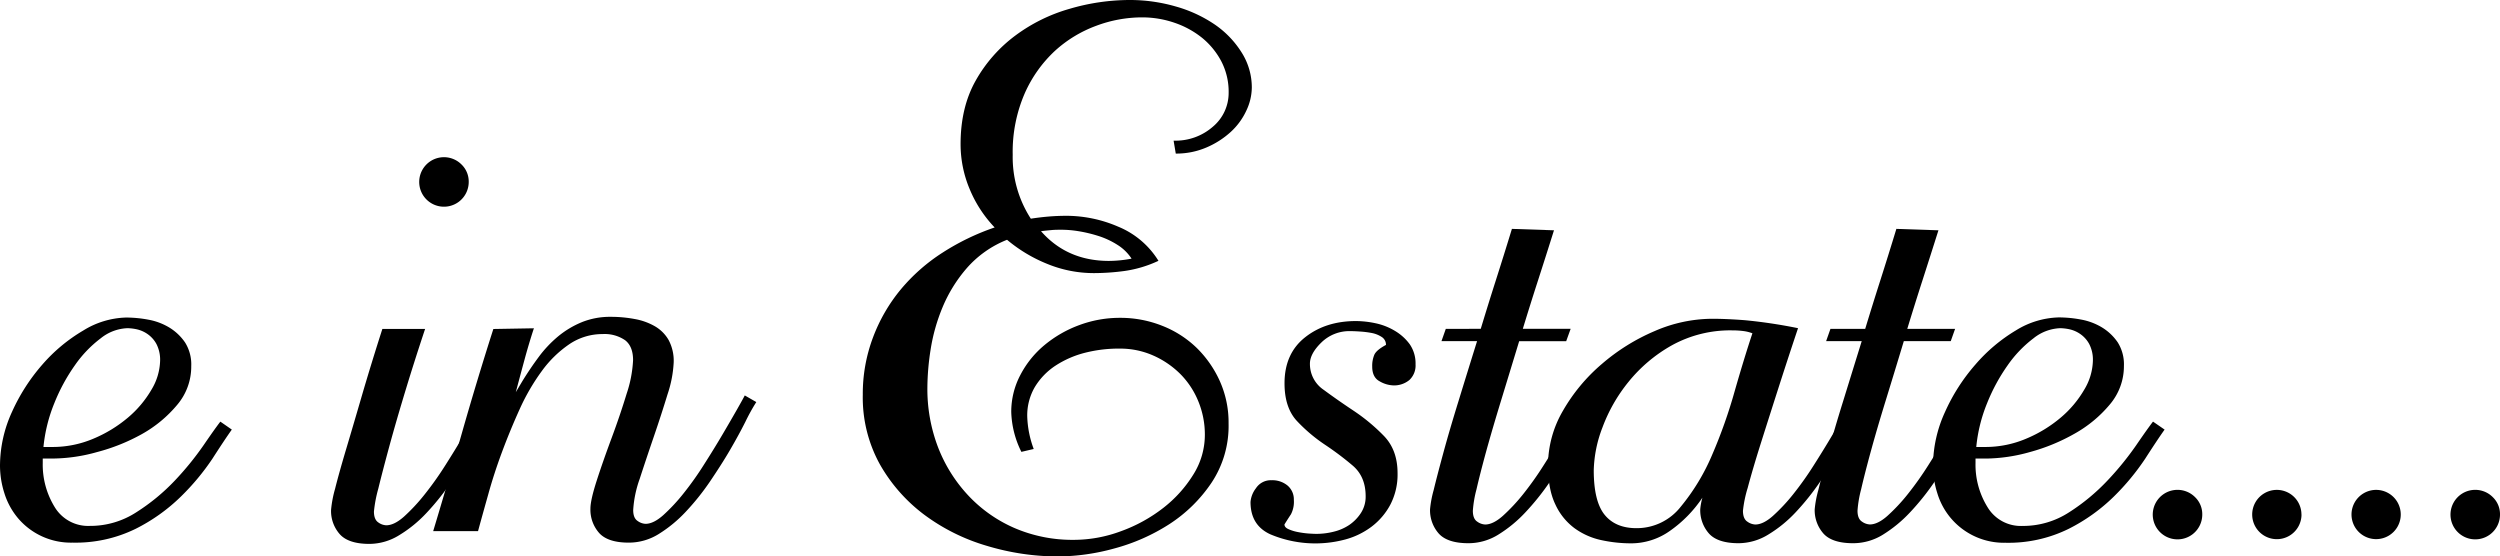 <svg xmlns="http://www.w3.org/2000/svg" viewBox="0 0 772.58 171.94"><g id="Livello_2" data-name="Livello 2"><g id="Livello_1-2" data-name="Livello 1"><path d="M71.64,132.76q-2.23,3.13-6,9A73.75,73.75,0,0,1,56,153.36a55.65,55.65,0,0,1-14.1,10.07,42.09,42.09,0,0,1-19.48,4.26,21.41,21.41,0,0,1-16.91-7.62,22.26,22.26,0,0,1-4.14-7.61A28.24,28.24,0,0,1,0,144a40.17,40.17,0,0,1,3.69-16.68,58.76,58.76,0,0,1,9.41-14.67,50.9,50.9,0,0,1,12.65-10.52,26.33,26.33,0,0,1,13.21-4,37.53,37.53,0,0,1,6.94.67,19.09,19.09,0,0,1,6.49,2.46,15.85,15.85,0,0,1,4.81,4.59,12.72,12.72,0,0,1,1.9,7.28,18.24,18.24,0,0,1-4.36,12,38.83,38.83,0,0,1-10.86,9A59.21,59.21,0,0,1,30,139.7a51.65,51.65,0,0,1-13.43,2H13.21v1.34a25,25,0,0,0,3.69,13.66,12.06,12.06,0,0,0,10.86,5.82,26.11,26.11,0,0,0,14.44-4.26A62.33,62.33,0,0,0,54,148.54a92.26,92.26,0,0,0,8.84-10.85q3.69-5.38,5.26-7.39ZM49.48,111.49a10.62,10.62,0,0,0-1.12-5.15,8.9,8.9,0,0,0-2.8-3.13,9.45,9.45,0,0,0-3.36-1.46,15,15,0,0,0-2.8-.33,14,14,0,0,0-8.28,3.13,36.53,36.53,0,0,0-7.95,8.29,56.81,56.81,0,0,0-6.38,11.75,48.18,48.18,0,0,0-3.36,13.54h2.69a32.15,32.15,0,0,0,12.76-2.57,41,41,0,0,0,10.64-6.49,32.86,32.86,0,0,0,7.27-8.62A18.15,18.15,0,0,0,49.48,111.49Z"/><path d="M153.58,124.7a57.66,57.66,0,0,0-3.36,6q-2,4-4.81,8.84t-6.27,9.85a77,77,0,0,1-7.39,9.18,39.54,39.54,0,0,1-8.4,6.83,17.61,17.61,0,0,1-9.18,2.68q-6.49,0-9.17-3a10.82,10.82,0,0,1-2.69-7.5,34.84,34.84,0,0,1,1.23-6.49q1.23-4.92,3.47-12.43t5-17q2.79-9.51,6.15-20h13.21q-3.14,9.4-6,18.81t-5,17.24q-2.13,7.83-3.47,13.32a41,41,0,0,0-1.34,7.05c0,1.64.45,2.76,1.34,3.36a4.5,4.5,0,0,0,2.46.89q2.46,0,5.49-2.68a56.53,56.53,0,0,0,6.27-6.72,100.79,100.79,0,0,0,6.38-8.95q3.14-4.94,5.71-9.3t4.47-7.72c1.27-2.24,2.05-3.65,2.36-4.25Zm-8.73-68.51a7.65,7.65,0,1,1-2.24-5.37A7.33,7.33,0,0,1,144.85,56.19Z"/><path d="M233.72,124.25a61,61,0,0,0-3.35,6.05q-2,4-4.82,8.84c-1.87,3.21-4,6.49-6.27,9.85a75.93,75.93,0,0,1-7.38,9.18,41,41,0,0,1-8.29,6.83,17.45,17.45,0,0,1-9.29,2.69q-6.49,0-9.18-3a10.86,10.86,0,0,1-2.68-7.5c0-1.79.67-4.73,2-8.84s2.87-8.47,4.59-13.1,3.25-9.14,4.59-13.54a38.25,38.25,0,0,0,2-10.41c0-2.83-.82-4.89-2.46-6.16a11.17,11.17,0,0,0-6.94-1.9,18.2,18.2,0,0,0-10.3,3.13,34.5,34.5,0,0,0-8.5,8.29,65.22,65.22,0,0,0-6.83,11.75q-3,6.62-5.49,13.32t-4.25,13.1q-1.8,6.38-3.14,11.3H133.87q4.26-14.1,8.85-30.22t9.74-32.24l12.53-.22q-1.56,4.76-2.91,9.74t-2.68,10l2-3.36q2.46-4,5.15-7.61a36.57,36.57,0,0,1,5.93-6.27,28.52,28.52,0,0,1,7.28-4.37,23.24,23.24,0,0,1,8.95-1.67,39.83,39.83,0,0,1,7.39.67,19.38,19.38,0,0,1,6.27,2.24,11.55,11.55,0,0,1,4.25,4.25,13.61,13.61,0,0,1,1.57,6.94,36.3,36.3,0,0,1-1.9,9.85q-1.91,6.27-4.25,13.1T197.68,148a34.5,34.5,0,0,0-2,9.62q0,2.47,1.35,3.36a4.49,4.49,0,0,0,2.46.9q2.46,0,5.49-2.69a55.7,55.7,0,0,0,6.26-6.72,97.39,97.39,0,0,0,6.38-9q3.14-4.92,5.71-9.29t4.48-7.73c1.27-2.24,2.05-3.65,2.35-4.25Z"/><path d="M386.85,27.09a17,17,0,0,1-1.67,7.05,20.66,20.66,0,0,1-4.82,6.61,26.46,26.46,0,0,1-7.5,4.81,23.51,23.51,0,0,1-9.51,1.9l-.67-4a17.47,17.47,0,0,0,12.2-4.36,13.58,13.58,0,0,0,4.81-10.41A20.39,20.39,0,0,0,377.45,19a23.49,23.49,0,0,0-5.93-7.28A27.8,27.8,0,0,0,363,7.05a30.66,30.66,0,0,0-10.18-1.68,40.54,40.54,0,0,0-14,2.58,38.9,38.9,0,0,0-12.76,7.72,40,40,0,0,0-9.4,13.21,45.37,45.37,0,0,0-3.7,19,35,35,0,0,0,5.6,19.7q2.91-.45,5.6-.67c1.79-.15,3.65-.22,5.6-.22a40.45,40.45,0,0,1,15.78,3.35A26.35,26.35,0,0,1,358,80.6a36.75,36.75,0,0,1-10.41,3.13,71.65,71.65,0,0,1-9.51.67,37.9,37.9,0,0,1-14.33-2.8,45.9,45.9,0,0,1-12.54-7.5,32.41,32.41,0,0,0-12.42,8.74,44.58,44.58,0,0,0-7.5,12.09,56.93,56.93,0,0,0-3.7,13.09,79.09,79.09,0,0,0-1,11.76,50.35,50.35,0,0,0,3.35,18.58,46.05,46.05,0,0,0,9.41,14.89,43,43,0,0,0,14.33,10,45.3,45.3,0,0,0,18.13,3.58,41.82,41.82,0,0,0,14.66-2.69,47.5,47.5,0,0,0,13-7.16,39,39,0,0,0,9.29-10.3,23.08,23.08,0,0,0,3.58-12.31,27,27,0,0,0-2-10.3,25.72,25.72,0,0,0-5.6-8.51,27.71,27.71,0,0,0-8.39-5.71,25.11,25.11,0,0,0-10.19-2.12A42.22,42.22,0,0,0,335.36,109a30.31,30.31,0,0,0-9.18,4,20.78,20.78,0,0,0-6.38,6.6,17.38,17.38,0,0,0-2.35,9.07,31.41,31.41,0,0,0,2,10.08l-3.81.89a29.41,29.41,0,0,1-3.13-12.31,24.32,24.32,0,0,1,2.8-11.42,29.9,29.9,0,0,1,7.5-9.29,36.48,36.48,0,0,1,10.74-6.16,35.88,35.88,0,0,1,12.54-2.24,35,35,0,0,1,13.1,2.47,32.18,32.18,0,0,1,10.63,6.82,33.81,33.81,0,0,1,7.16,10.3,31.29,31.29,0,0,1,2.69,13.1,31.68,31.68,0,0,1-5.26,18.25A45.37,45.37,0,0,1,361.33,162a60.12,60.12,0,0,1-17,7.5,66.78,66.78,0,0,1-17.24,2.46A76.3,76.3,0,0,1,305,168.69a61.13,61.13,0,0,1-19.37-9.62,50.62,50.62,0,0,1-13.77-15.67A42.66,42.66,0,0,1,266.63,122a49.32,49.32,0,0,1,3.14-17.68,51.72,51.72,0,0,1,8.61-14.89,56.4,56.4,0,0,1,13-11.42,73.43,73.43,0,0,1,16-7.72,38.27,38.27,0,0,1-7.73-11.87,35.82,35.82,0,0,1-2.8-13.88q0-11.41,4.71-19.7A44.5,44.5,0,0,1,313.76,11a51.87,51.87,0,0,1,16.79-8.28A66.25,66.25,0,0,1,349,0a50.94,50.94,0,0,1,14.33,2,41.31,41.31,0,0,1,12.09,5.59,29.37,29.37,0,0,1,8.28,8.62A20.19,20.19,0,0,1,386.85,27.09ZM349.69,79.93a14.1,14.1,0,0,0-4.36-4.26,25.06,25.06,0,0,0-6.05-2.8,43.1,43.1,0,0,0-6.16-1.45A33.08,33.08,0,0,0,328.2,71c-1.2,0-2.32,0-3.36.11s-2.09.19-3.13.34q8.06,9.18,21,9.18A38.32,38.32,0,0,0,349.69,79.93Z"/><path d="M437.45,112.61a6.12,6.12,0,0,1-1.9,4.82,7.39,7.39,0,0,1-5,1.67,9,9,0,0,1-4.14-1.23q-2.36-1.23-2.35-4.59a8.79,8.79,0,0,1,.67-3.69q.68-1.45,3.58-3a2.83,2.83,0,0,0-1.34-2.47,8.6,8.6,0,0,0-3.14-1.23,28.92,28.92,0,0,0-3.58-.44q-1.79-.12-2.91-.12a12.35,12.35,0,0,0-8.95,3.47q-3.59,3.48-3.58,6.61a9.59,9.59,0,0,0,4.25,8.06q4.25,3.14,9.29,6.49a57.53,57.53,0,0,1,9.29,7.72q4.25,4.36,4.25,11.53a20.19,20.19,0,0,1-2.23,9.74,20.71,20.71,0,0,1-5.83,6.83,23.76,23.76,0,0,1-8.05,3.92,35.76,35.76,0,0,1-23.18-1.57q-6.15-2.79-6.15-10a8,8,0,0,1,1.68-4.25,5.46,5.46,0,0,1,4.81-2.47,7.34,7.34,0,0,1,5,1.68,5.59,5.59,0,0,1,1.9,4.37,8.37,8.37,0,0,1-.9,4.48c-.59.89-1.27,1.94-2,3.13,0,.6.41,1.08,1.23,1.45a12.81,12.81,0,0,0,2.91.9,27.81,27.81,0,0,0,3.25.45c1,.07,1.86.11,2.46.11a21.94,21.94,0,0,0,5.37-.67A14.92,14.92,0,0,0,417,162.2a13.12,13.12,0,0,0,3.58-3.69,9.23,9.23,0,0,0,1.45-5.15q0-6-3.91-9.4a91.06,91.06,0,0,0-8.62-6.5,49.8,49.8,0,0,1-8.62-7.27q-3.93-4.14-3.92-11.76,0-9.18,6.38-14.21t15.78-5a29.43,29.43,0,0,1,5.94.67,19.33,19.33,0,0,1,6,2.35,15.41,15.41,0,0,1,4.59,4.14A10.45,10.45,0,0,1,437.45,112.61Z"/><path d="M493.2,124.48a58.36,58.36,0,0,0-3.36,6q-2,4-4.82,8.85t-6.26,9.85a77.78,77.78,0,0,1-7.39,9.18,40.75,40.75,0,0,1-8.29,6.82,17.45,17.45,0,0,1-9.29,2.69c-4.33,0-7.38-1-9.18-3a10.88,10.88,0,0,1-2.68-7.5,33.34,33.34,0,0,1,1.12-5.93q1.11-4.59,3-11.53t4.59-15.68q2.68-8.73,5.82-18.8h-11l1.34-3.81H457.6q2.23-7.38,4.7-15.11t4.93-15.78l13,.44q-2.46,7.84-4.92,15.45t-4.71,15h14.78L484,105.45H469.47q-2.93,9.63-5.6,18.36t-4.59,15.67q-1.9,6.95-3,11.75a35.14,35.14,0,0,0-1.12,6.61c0,1.64.44,2.76,1.34,3.35a4.52,4.52,0,0,0,2.46.9q2.46,0,5.49-2.69a57.16,57.16,0,0,0,6.27-6.71,99.55,99.55,0,0,0,6.38-9q3.14-4.92,5.71-9.29t4.36-7.72a43.77,43.77,0,0,1,2.46-4.26Z"/><path d="M576.7,124.48a62.43,62.43,0,0,0-3.36,6q-2,4-4.81,8.85t-6.27,9.85a77.78,77.78,0,0,1-7.39,9.18,39.68,39.68,0,0,1-8.39,6.82,17.67,17.67,0,0,1-9.18,2.69q-6.49,0-9.18-3a10.88,10.88,0,0,1-2.69-7.5,19.38,19.38,0,0,1,.67-3.58A38.77,38.77,0,0,1,516,164.1a20.74,20.74,0,0,1-11.87,3.81,43.34,43.34,0,0,1-9.29-1,21.85,21.85,0,0,1-8.28-3.69,19,19,0,0,1-5.93-7.39q-2.25-4.69-2.24-12.09A33.46,33.46,0,0,1,483,126.94a54.82,54.82,0,0,1,12-14.44,62.19,62.19,0,0,1,16.35-10.19A45.06,45.06,0,0,1,529,98.51q4.49,0,10.3.45a156.17,156.17,0,0,1,16.35,2.46q-3.15,9.4-6.16,18.8T544,137.46q-2.46,7.84-3.91,13.32a37,37,0,0,0-1.46,7.06c0,1.64.45,2.76,1.34,3.35a4.55,4.55,0,0,0,2.47.9q2.46,0,5.48-2.69a55.52,55.52,0,0,0,6.27-6.71,99.55,99.55,0,0,0,6.38-9q3.13-4.92,5.71-9.29t4.37-7.72a41.68,41.68,0,0,1,2.46-4.26ZM541.55,103a11.75,11.75,0,0,0-2.68-.68,25.4,25.4,0,0,0-3.36-.22,37.34,37.34,0,0,0-18.81,4.59A46.29,46.29,0,0,0,503.27,118a49.64,49.64,0,0,0-8.06,14.1,39.24,39.24,0,0,0-2.69,13.21q0,9.63,3.36,13.77t9.85,4.14a17.26,17.26,0,0,0,13.66-6.61,64.93,64.93,0,0,0,9.74-16.11,156,156,0,0,0,7-19.82Q539.09,110.38,541.55,103Z"/><path d="M612.07,124.48a62.43,62.43,0,0,0-3.36,6q-2,4-4.81,8.85t-6.27,9.85a76.78,76.78,0,0,1-7.39,9.18,41,41,0,0,1-8.28,6.82,17.45,17.45,0,0,1-9.29,2.69q-6.49,0-9.18-3a10.88,10.88,0,0,1-2.69-7.5,33.34,33.34,0,0,1,1.12-5.93q1.13-4.59,3-11.53t4.59-15.68q2.7-8.73,5.82-18.8h-11l1.34-3.81h10.74q2.24-7.38,4.71-15.11t4.92-15.78l13,.44q-2.48,7.84-4.93,15.45t-4.7,15h14.78l-1.35,3.81H588.34q-2.91,9.63-5.6,18.36t-4.59,15.67q-1.9,6.95-3,11.75a35.14,35.14,0,0,0-1.12,6.61c0,1.64.45,2.76,1.34,3.35a4.55,4.55,0,0,0,2.47.9q2.46,0,5.48-2.69a55.52,55.52,0,0,0,6.27-6.71,99.55,99.55,0,0,0,6.38-9q3.13-4.92,5.71-9.29t4.37-7.72a41.68,41.68,0,0,1,2.46-4.26Z"/><path d="M668.93,132.76q-2.23,3.13-6,9a73.75,73.75,0,0,1-9.63,11.64,55.65,55.65,0,0,1-14.1,10.07,42.09,42.09,0,0,1-19.48,4.26,21.49,21.49,0,0,1-21-15.23,27.94,27.94,0,0,1-1.35-8.5,40,40,0,0,1,3.7-16.68,58.45,58.45,0,0,1,9.4-14.67A51.08,51.08,0,0,1,623,102.09a26.36,26.36,0,0,1,13.21-4,37.44,37.44,0,0,1,6.94.67,19.09,19.09,0,0,1,6.49,2.46,15.85,15.85,0,0,1,4.81,4.59,12.72,12.72,0,0,1,1.91,7.28A18.25,18.25,0,0,1,652,125a38.83,38.83,0,0,1-10.86,9,59.21,59.21,0,0,1-13.88,5.71,51.59,51.59,0,0,1-13.43,2H610.5v1.34a24.88,24.88,0,0,0,3.7,13.66,12,12,0,0,0,10.85,5.82,26.09,26.09,0,0,0,14.44-4.26,62.33,62.33,0,0,0,11.76-9.74,92.26,92.26,0,0,0,8.84-10.85q3.69-5.38,5.26-7.39Zm-22.16-21.27a10.5,10.5,0,0,0-1.12-5.15,8.9,8.9,0,0,0-2.8-3.13,9.45,9.45,0,0,0-3.36-1.46,15,15,0,0,0-2.79-.33,14,14,0,0,0-8.29,3.13,36.75,36.75,0,0,0-7.95,8.29,56.81,56.81,0,0,0-6.38,11.75,47.82,47.82,0,0,0-3.35,13.54h2.68a32.15,32.15,0,0,0,12.76-2.57,40.88,40.88,0,0,0,10.64-6.49,32.86,32.86,0,0,0,7.27-8.62A18.15,18.15,0,0,0,646.77,111.49Z"/><path d="M680.57,159a7.65,7.65,0,1,1-2.24-5.38A7.29,7.29,0,0,1,680.57,159Z"/><path d="M711.24,159A7.61,7.61,0,0,1,696,159a7.61,7.61,0,0,1,15.22,0Z"/><path d="M741.91,159a7.61,7.61,0,0,1-15.22,0,7.61,7.61,0,0,1,15.22,0Z"/><path d="M772.58,159a7.65,7.65,0,1,1-2.24-5.38A7.33,7.33,0,0,1,772.58,159Z"/></g></g></svg>